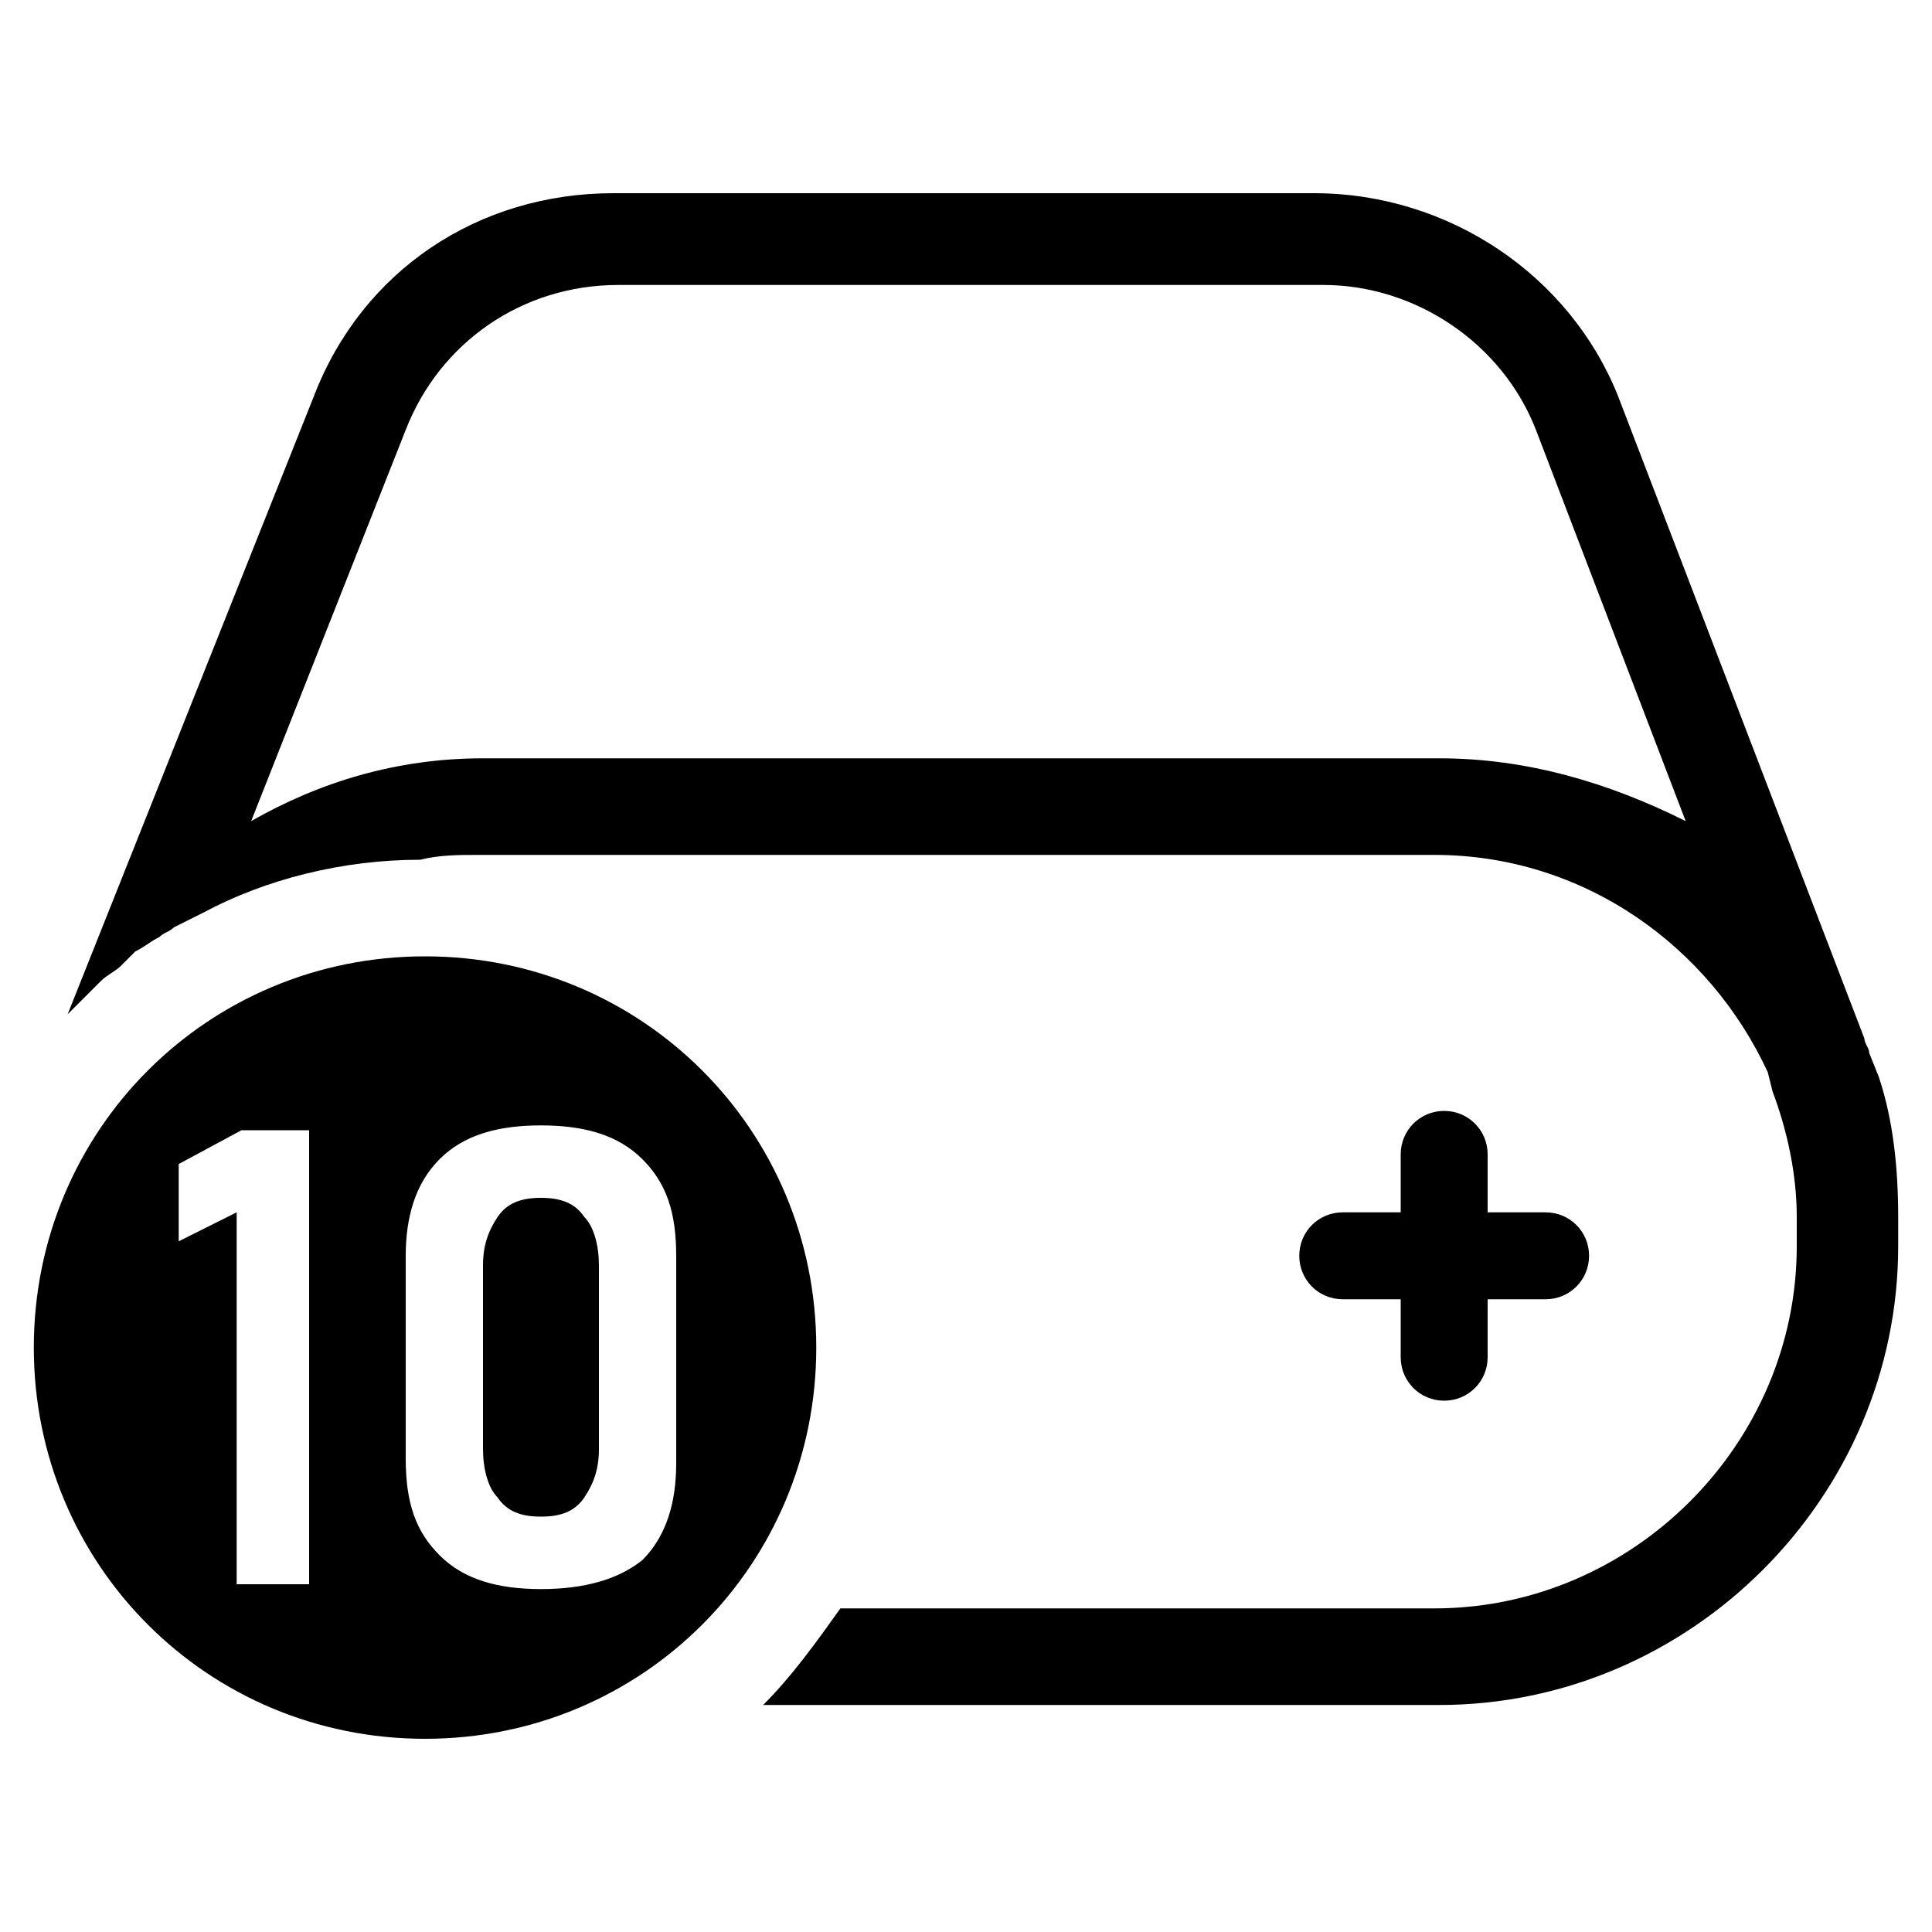<?xml version="1.0" encoding="utf-8"?>
<!-- Generator: Adobe Illustrator 28.2.0, SVG Export Plug-In . SVG Version: 6.00 Build 0)  -->
<svg version="1.1" id="图层_1" xmlns="http://www.w3.org/2000/svg" xmlns:xlink="http://www.w3.org/1999/xlink" x="0px" y="0px"
	 viewBox="0 0 40 40" enable-background="new 0 0 40 40" xml:space="preserve">
<path d="M38.9,22.3l-0.2-0.5c0-0.1-0.1-0.2-0.1-0.3L33.5,8.2C32.5,5.7,30,4,27.2,4H12.7C9.9,4,7.5,5.6,6.5,8.2L1.4,21
	c0.1-0.1,0.2-0.2,0.3-0.3c0.1-0.1,0.3-0.3,0.4-0.4c0.1-0.1,0.3-0.2,0.4-0.3s0.2-0.2,0.3-0.3c0.2-0.1,0.3-0.2,0.5-0.3
	c0.1-0.1,0.2-0.1,0.3-0.2C3.8,19.1,4,19,4.2,18.9c1.3-0.7,2.9-1.1,4.5-1.1c0.4-0.1,0.8-0.1,1.2-0.1h19.8c3.1,0,5.7,1.9,6.9,4.5
	l0.1,0.4c0.3,0.8,0.5,1.7,0.5,2.6v0.6c0,4.1-3.4,7.5-7.5,7.5H17.4c-0.5,0.7-1,1.4-1.6,2h14c5.2,0,9.5-4.3,9.5-9.5v-0.6
	C39.3,24.2,39.2,23.2,38.9,22.3z M29.8,15.7H10c-1.8,0-3.4,0.5-4.8,1.3l3.2-8.1c0.7-1.8,2.4-3,4.4-3h14.6c1.9,0,3.7,1.2,4.4,3
	l3.1,8.1C33.3,16.2,31.6,15.7,29.8,15.7z M11.2,24.8c-0.4,0-0.7,0.1-0.9,0.4s-0.3,0.6-0.3,1V30c0,0.4,0.1,0.8,0.3,1
	c0.2,0.3,0.5,0.4,0.9,0.4c0.4,0,0.7-0.1,0.9-0.4c0.2-0.3,0.3-0.6,0.3-1v-3.8c0-0.4-0.1-0.8-0.3-1C11.9,24.9,11.6,24.8,11.2,24.8z
	 M8.8,19.8c-4.5,0-8.1,3.6-8.1,8.1S4.3,36,8.8,36s8.1-3.6,8.1-8.1S13.3,19.8,8.8,19.8z M6.4,32.8H4.9v-7.7l-1.2,0.6v-1.6L5,23.4h1.4
	V32.8z M14,30.3c0,0.8-0.2,1.5-0.7,2c-0.5,0.4-1.2,0.6-2.1,0.6c-0.9,0-1.6-0.2-2.1-0.7s-0.7-1.1-0.7-2V26c0-0.8,0.2-1.5,0.7-2
	s1.2-0.7,2.1-0.7c0.9,0,1.6,0.2,2.1,0.7s0.7,1.1,0.7,2V30.3z M29.9,23c-0.5,0-0.9,0.4-0.9,0.9v1.2h-1.2c-0.5,0-0.9,0.4-0.9,0.9
	s0.4,0.9,0.9,0.9H29v1.2c0,0.5,0.4,0.9,0.9,0.9s0.9-0.4,0.9-0.9v-1.2H32c0.5,0,0.9-0.4,0.9-0.9s-0.4-0.9-0.9-0.9h-1.2v-1.2
	C30.8,23.4,30.4,23,29.9,23z"/>
</svg>
